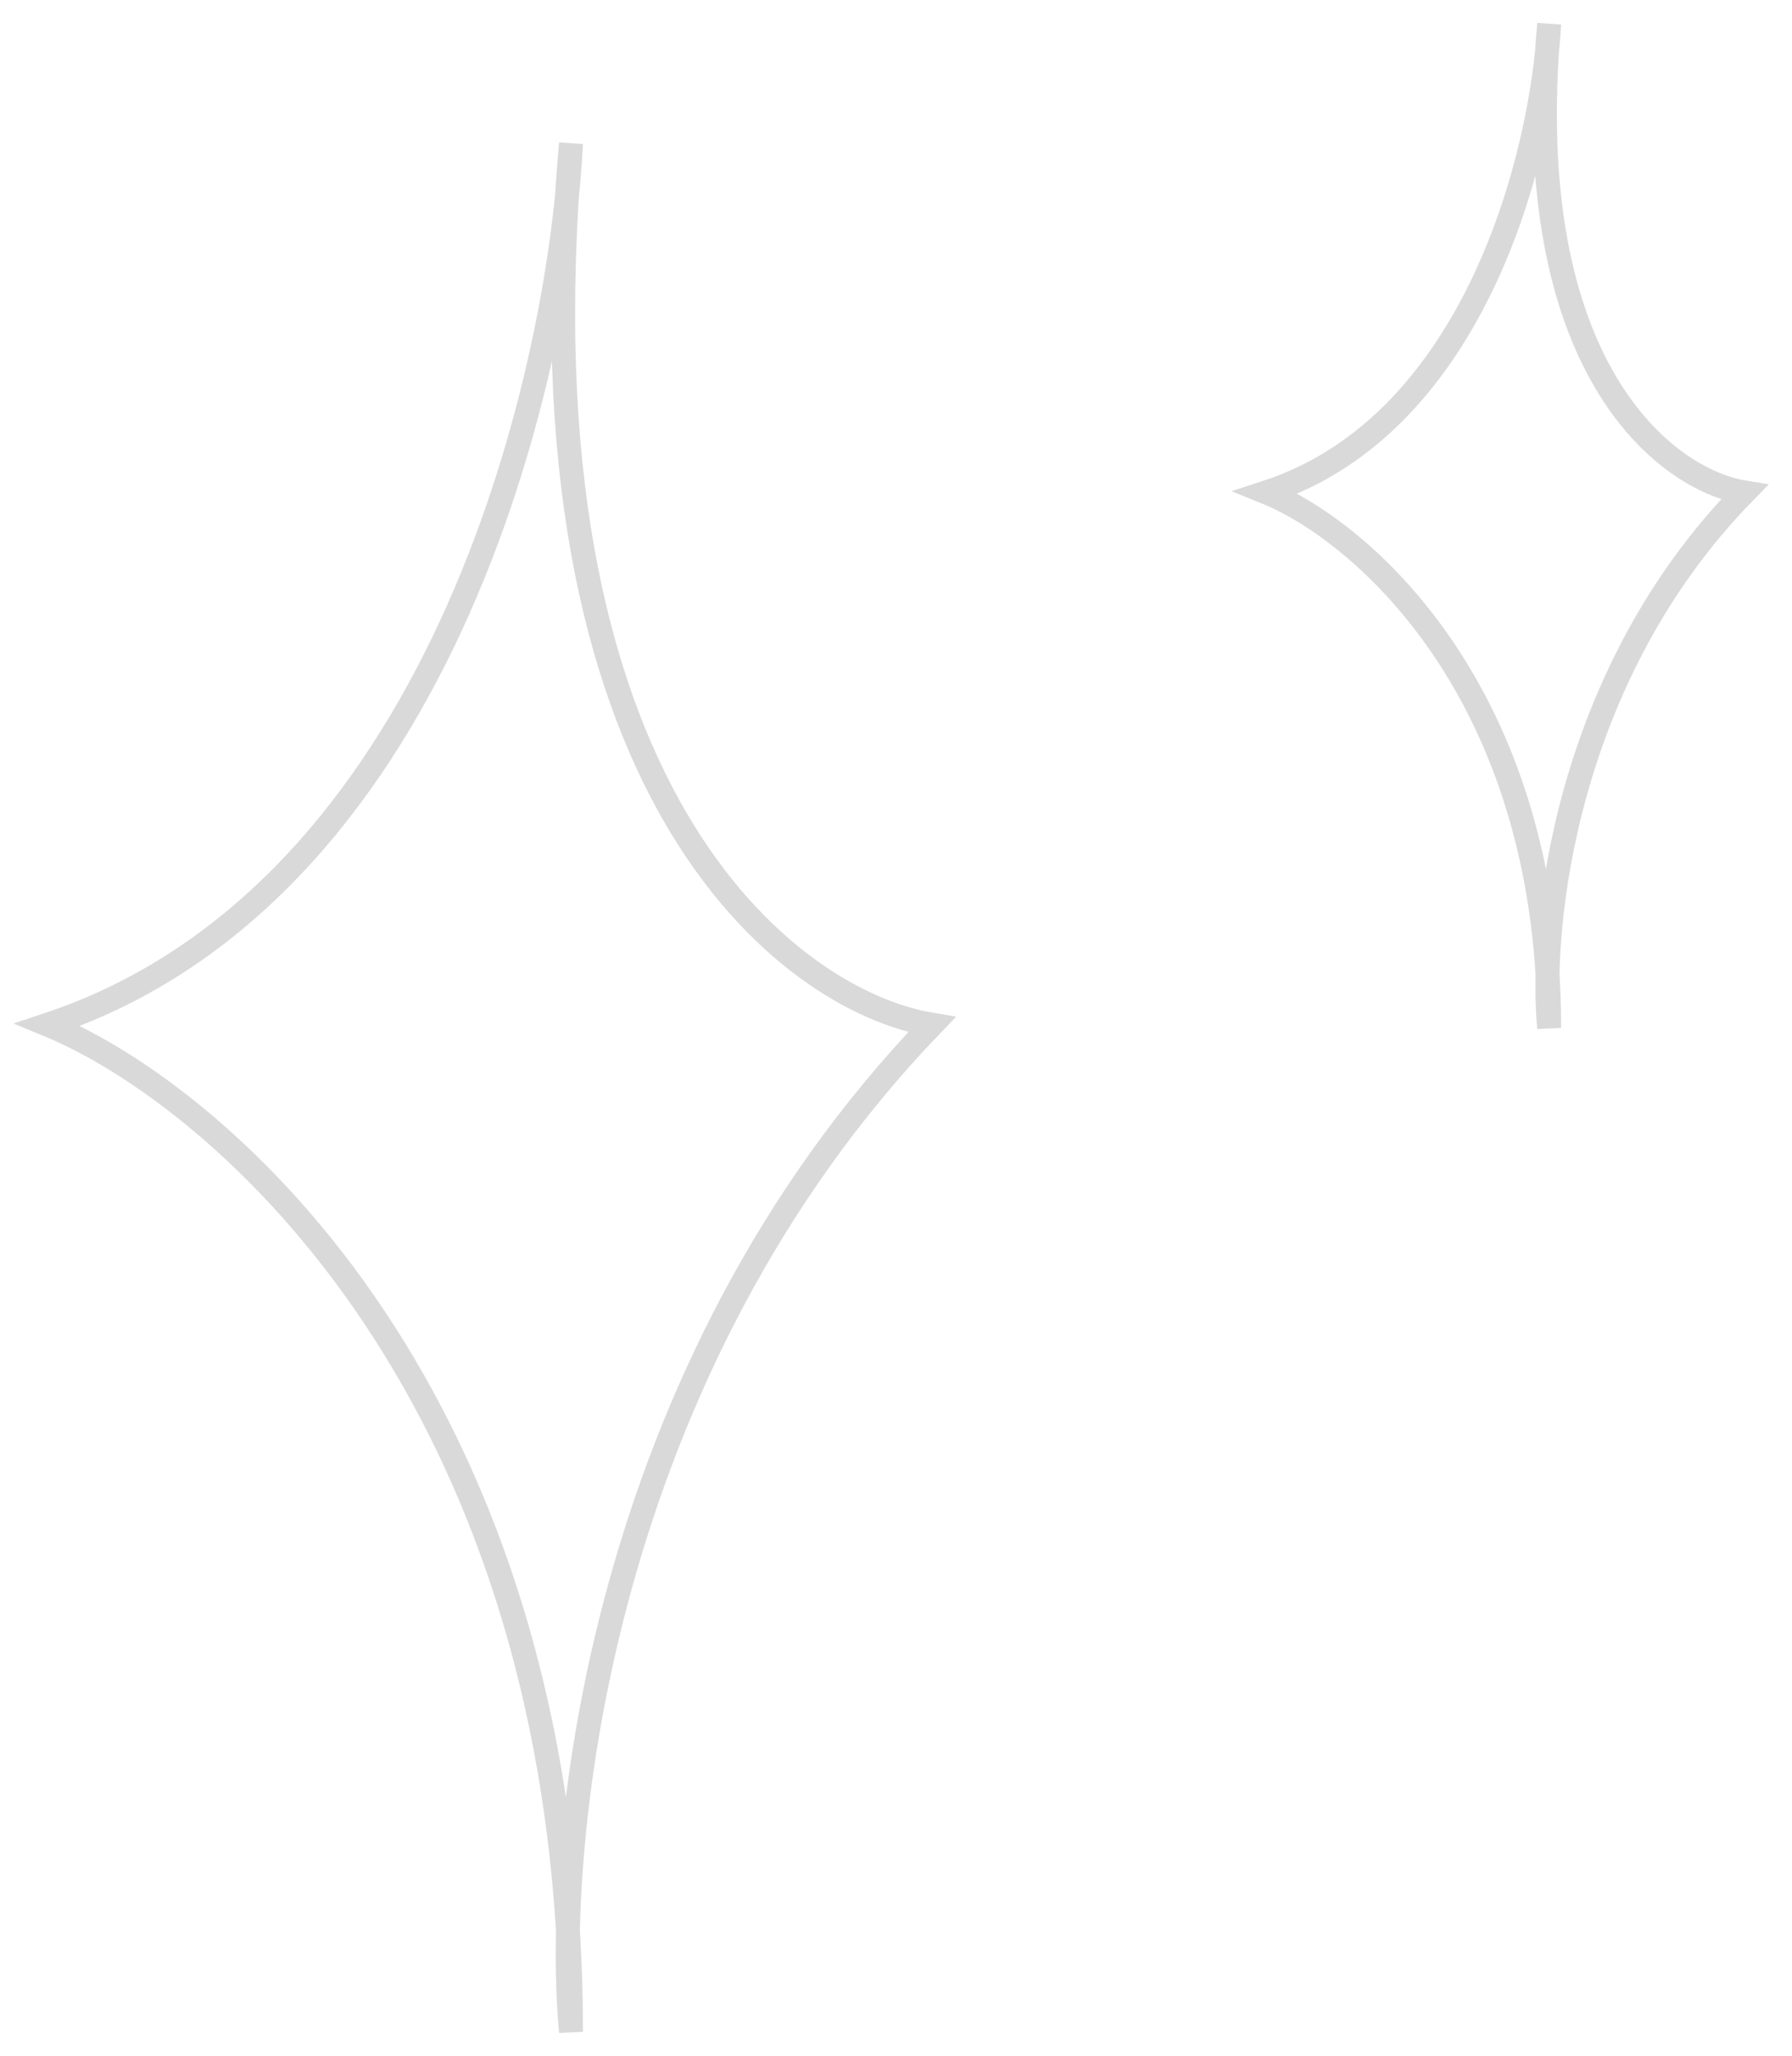 <?xml version="1.0" encoding="UTF-8"?> <svg xmlns="http://www.w3.org/2000/svg" width="75" height="86" viewBox="0 0 75 86" fill="none"> <path d="M23.898 6C23.395 16.032 18.31 37.45 2 42.867C9.299 45.876 23.898 58.516 23.898 85C23.143 76.975 25.106 57.312 39 42.867C32.959 41.864 21.482 33.086 23.898 6Z" stroke="#D9D9D9"></path> <path d="M64.837 1C64.565 6.333 61.816 17.72 53 20.6C56.946 22.2 64.837 28.92 64.837 43C64.429 38.733 65.49 28.28 73 20.6C69.735 20.067 63.531 15.4 64.837 1Z" stroke="#D9D9D9"></path> </svg> 